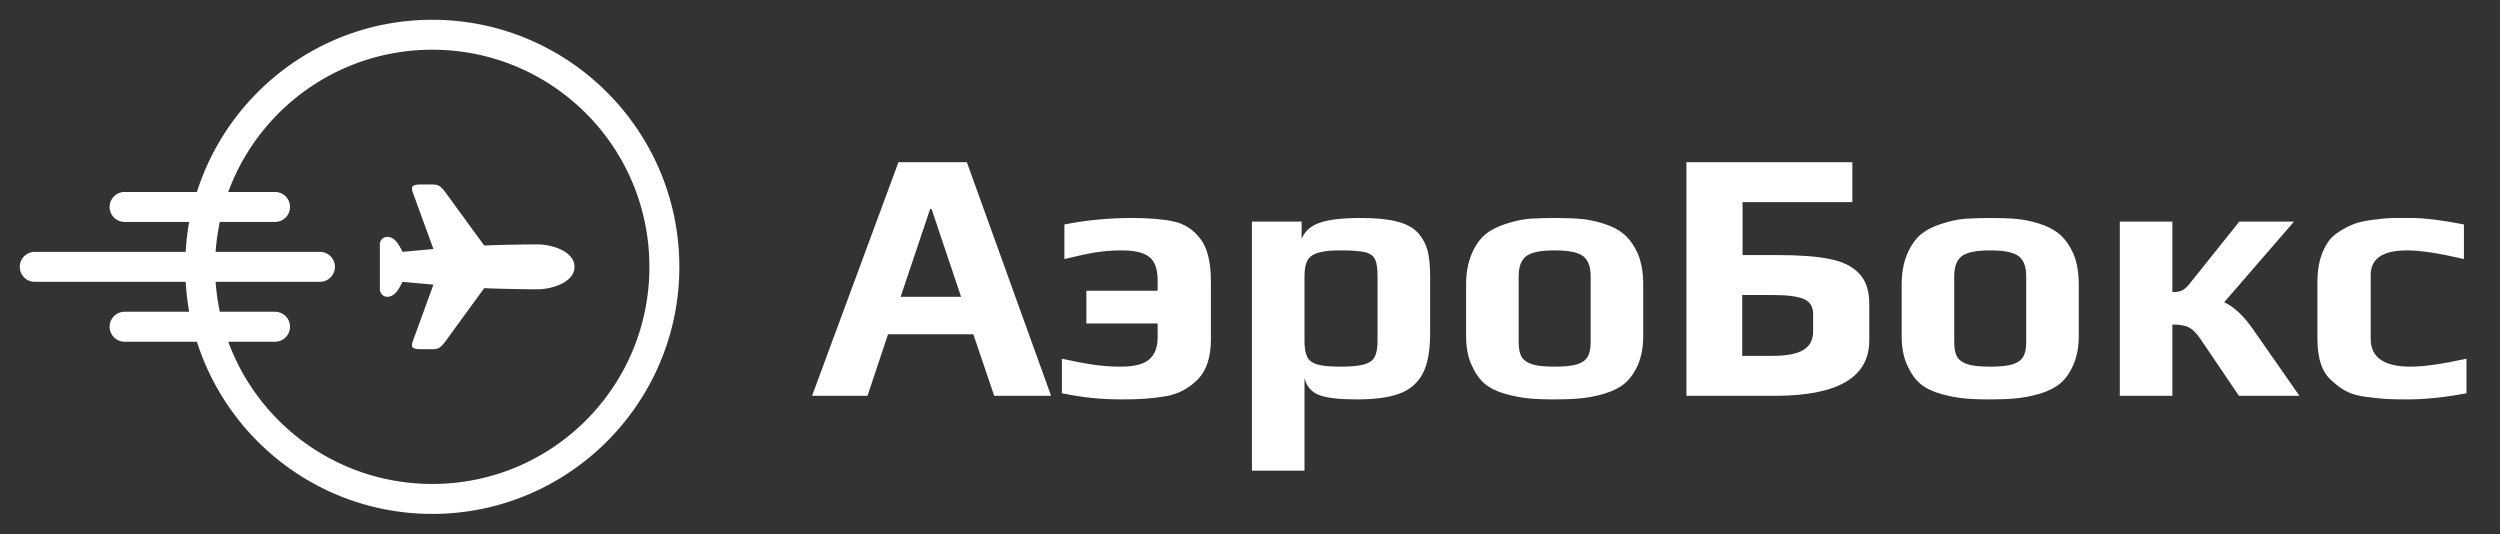 <svg xmlns="http://www.w3.org/2000/svg" tabindex="0" id="logo" viewBox="0 0 379 81"><rect x="0" y="0" width="379" height="81" fill="#333333" stroke="none"/> <g transform="translate(3,3) scale(1,1)" style="color: rgb(255, 255, 255);"><g><g transform="translate(-6.702, -19.297) scale(1.135)"><g transform="translate(0,-952.362)"><path style="" d="M 61 17 C 46.281 17 33.805 26.671 29.562 40 L 20 40 A 2 2 0 0 0 19.812 40 A 2.002 2.002 0 1 0 20 44 L 28.531 44 C 28.292 45.302 28.144 46.65 28.062 48 L 8 48 A 2 2 0 0 0 7.812 48 A 2.002 2.002 0 1 0 8 52 L 28.062 52 C 28.144 53.35 28.292 54.698 28.531 56 L 20 56 A 2 2 0 0 0 19.812 56 A 2.002 2.002 0 1 0 20 60 L 29.562 60 C 33.805 73.329 46.281 83 61 83 C 79.202 83 94 68.202 94 50 C 94 31.798 79.202 17 61 17 z M 61 21 C 77.04 21 90 33.96 90 50 C 90 66.04 77.04 79 61 79 C 48.479 79 37.818 71.095 33.75 60 L 40 60 A 2 2 0 1 0 40 56 L 32.625 56 C 32.351 54.694 32.155 53.365 32.062 52 L 46 52 A 2 2 0 1 0 46 48 L 32.062 48 C 32.155 46.635 32.351 45.306 32.625 44 L 40 44 A 2 2 0 1 0 40 40 L 33.75 40 C 37.818 28.905 48.479 21 61 21 z M 59.469 39 C 58.141 39 58.215 39.403 58.375 40 L 61.156 47.625 C 59.216 47.791 57.031 48 57.031 48 C 56.472 46.871 55.906 46 55 46 C 54.446 46 54 46.446 54 47 L 54 50 L 54 53 C 54 53.554 54.446 54 55 54 C 55.906 54 56.472 53.129 57.031 52 C 57.031 52 59.216 52.209 61.156 52.375 L 58.375 60 C 58.215 60.597 58.141 61 59.469 61 L 60.969 61 C 61.764 61 62.073 60.858 62.719 60 L 67.938 52.844 C 69.727 52.938 73.49 53 75 53 C 77.128 53 80 51.998 80 50 C 80 48.002 77.128 47 75 47 C 73.49 47 69.727 47.062 67.938 47.156 L 62.719 40 C 62.073 39.142 61.764 39 60.969 39 L 59.469 39 z " transform="translate(0,952.362)" fill="#ffffff"/></g></g></g> </g> <g transform="translate(123,9) scale(1.819,1.819)" style="color: rgb(255, 255, 255);"> <g opacity="1" fill="#ffffff" style="font-size: 30px; font-family: &quot;Play&quot;, &quot;Source Sans 3&quot;, &quot;Roboto&quot;; font-style: normal; font-weight: bold"><path d="M7.26 8.57L12.96 8.57L19.98 28.04L15.24 28.04L13.5 22.91L6.39 22.91L4.68 28.04L0.06 28.04ZM12.48 19.79L10.02 12.47L9.9 12.47L7.44 19.79ZM25.98 28.34Q24.54 28.34 23.39 28.22Q22.23 28.1 20.88 27.83L20.88 24.95Q22.53 25.31 23.6 25.46Q24.66 25.61 25.77 25.61Q27.48 25.61 28.17 25Q28.86 24.38 28.86 23.21L28.86 22.01L22.92 22.01L22.92 19.28L28.86 19.28L28.86 18.41Q28.86 17.03 28.18 16.48Q27.51 15.92 25.86 15.92Q24.78 15.92 23.8 16.07Q22.83 16.22 21.09 16.64L21.09 13.76Q23.82 13.22 26.73 13.22Q28.86 13.22 30.19 13.51Q31.53 13.79 32.42 14.95Q33.3 16.1 33.3 18.5L33.3 23.33Q33.3 25.58 32.19 26.69Q31.08 27.8 29.57 28.07Q28.05 28.34 25.98 28.34ZM36.72 13.52L40.86 13.52L40.86 14.96Q41.25 14 42.39 13.61Q43.53 13.22 45.78 13.22Q47.67 13.22 48.83 13.52Q49.98 13.82 50.58 14.48Q51.15 15.14 51.36 15.94Q51.57 16.73 51.57 18.11L51.57 22.88Q51.57 25.04 50.94 26.21Q50.31 27.38 49.01 27.86Q47.7 28.34 45.45 28.34Q43.29 28.34 42.33 27.98Q41.37 27.62 41.1 26.57L41.1 34.28L36.72 34.28ZM44.1 25.61Q45.39 25.61 46.05 25.43Q46.71 25.25 46.95 24.8Q47.19 24.35 47.19 23.45L47.19 18.08Q47.19 17.09 46.98 16.66Q46.77 16.22 46.14 16.07Q45.51 15.92 44.07 15.92Q42.84 15.92 42.19 16.13Q41.55 16.34 41.33 16.79Q41.1 17.24 41.1 18.08L41.1 23.45Q41.1 24.35 41.33 24.8Q41.55 25.25 42.18 25.43Q42.81 25.61 44.1 25.61ZM61.95 28.34Q60.6 28.34 59.73 28.25Q58.86 28.16 57.87 27.89Q56.79 27.59 56.13 27.04Q55.47 26.48 55.02 25.46Q54.57 24.47 54.57 23.06L54.57 18.77Q54.57 17.33 55.02 16.25Q55.47 15.17 56.19 14.57Q56.82 14.06 57.85 13.72Q58.89 13.37 59.88 13.28Q61.02 13.22 61.95 13.22Q63.33 13.22 64.15 13.3Q64.98 13.37 65.97 13.67Q67.05 14 67.72 14.57Q68.4 15.14 68.88 16.19Q69.33 17.27 69.33 18.77L69.33 23.06Q69.33 24.41 68.9 25.43Q68.46 26.45 67.77 27.02Q67.17 27.53 66.13 27.85Q65.1 28.16 64.11 28.25Q63.21 28.34 61.95 28.34ZM61.95 25.61Q63.18 25.61 63.81 25.42Q64.44 25.22 64.69 24.8Q64.95 24.38 64.95 23.57L64.95 18.08Q64.95 16.88 64.32 16.4Q63.69 15.92 61.95 15.92Q60.21 15.92 59.58 16.4Q58.95 16.88 58.95 18.08L58.95 23.57Q58.95 24.38 59.2 24.8Q59.46 25.22 60.09 25.42Q60.72 25.61 61.95 25.61ZM72.93 8.57L86.76 8.57L86.76 11.9L77.61 11.9L77.61 16.31L80.52 16.31Q83.22 16.31 84.84 16.63Q86.46 16.94 87.31 17.83Q88.17 18.71 88.17 20.36L88.17 23.42Q88.17 28.04 80.31 28.04L72.93 28.04ZM80.1 24.71Q81.87 24.71 82.68 24.22Q83.49 23.72 83.49 22.7L83.49 21.23Q83.49 20.3 82.71 19.97Q81.93 19.64 80.16 19.64L77.58 19.64L77.58 24.71ZM98.25 28.34Q96.9 28.34 96.03 28.25Q95.16 28.16 94.17 27.89Q93.09 27.59 92.43 27.04Q91.77 26.48 91.32 25.46Q90.87 24.47 90.87 23.06L90.87 18.77Q90.87 17.33 91.32 16.25Q91.77 15.17 92.49 14.57Q93.12 14.06 94.15 13.72Q95.19 13.37 96.18 13.28Q97.32 13.22 98.25 13.22Q99.63 13.22 100.45 13.3Q101.28 13.37 102.27 13.67Q103.35 14 104.02 14.57Q104.7 15.14 105.18 16.19Q105.63 17.27 105.63 18.77L105.63 23.06Q105.63 24.41 105.19 25.43Q104.76 26.45 104.07 27.02Q103.47 27.53 102.43 27.85Q101.4 28.16 100.41 28.25Q99.51 28.34 98.25 28.34ZM98.25 25.61Q99.48 25.61 100.11 25.42Q100.74 25.22 100.99 24.8Q101.25 24.38 101.25 23.57L101.25 18.08Q101.25 16.88 100.62 16.4Q99.99 15.92 98.25 15.92Q96.51 15.92 95.88 16.4Q95.25 16.88 95.25 18.08L95.25 23.57Q95.25 24.38 95.5 24.8Q95.76 25.22 96.39 25.42Q97.02 25.61 98.25 25.61ZM109.05 13.52L113.43 13.52L113.43 19.4Q113.91 19.4 114.21 19.27Q114.51 19.13 114.81 18.77L119.01 13.52L123.57 13.52L117.75 20.24Q118.98 20.81 120.15 22.49L124.02 28.04L118.98 28.04L115.77 23.3Q115.23 22.52 114.75 22.31Q114.27 22.1 113.43 22.1L113.43 28.04L109.05 28.04ZM133.02 28.34Q131.88 28.34 131.22 28.3Q130.56 28.25 129.6 28.13Q128.64 28.01 128.02 27.71Q127.41 27.41 126.75 26.81Q125.52 25.79 125.52 23.33L125.52 18.5Q125.52 16.52 126.42 15.2Q126.75 14.72 127.39 14.32Q128.04 13.91 128.7 13.67Q129.24 13.49 130.14 13.37Q131.04 13.25 131.73 13.22L133.32 13.22Q135 13.22 137.73 13.76L137.73 16.64Q134.64 15.92 132.99 15.92Q129.96 15.92 129.96 17.96L129.96 23.3Q129.96 25.61 133.29 25.61Q134.91 25.61 137.94 24.95L137.94 27.83Q135.21 28.34 133.02 28.34Z"/></g></g>  </svg>